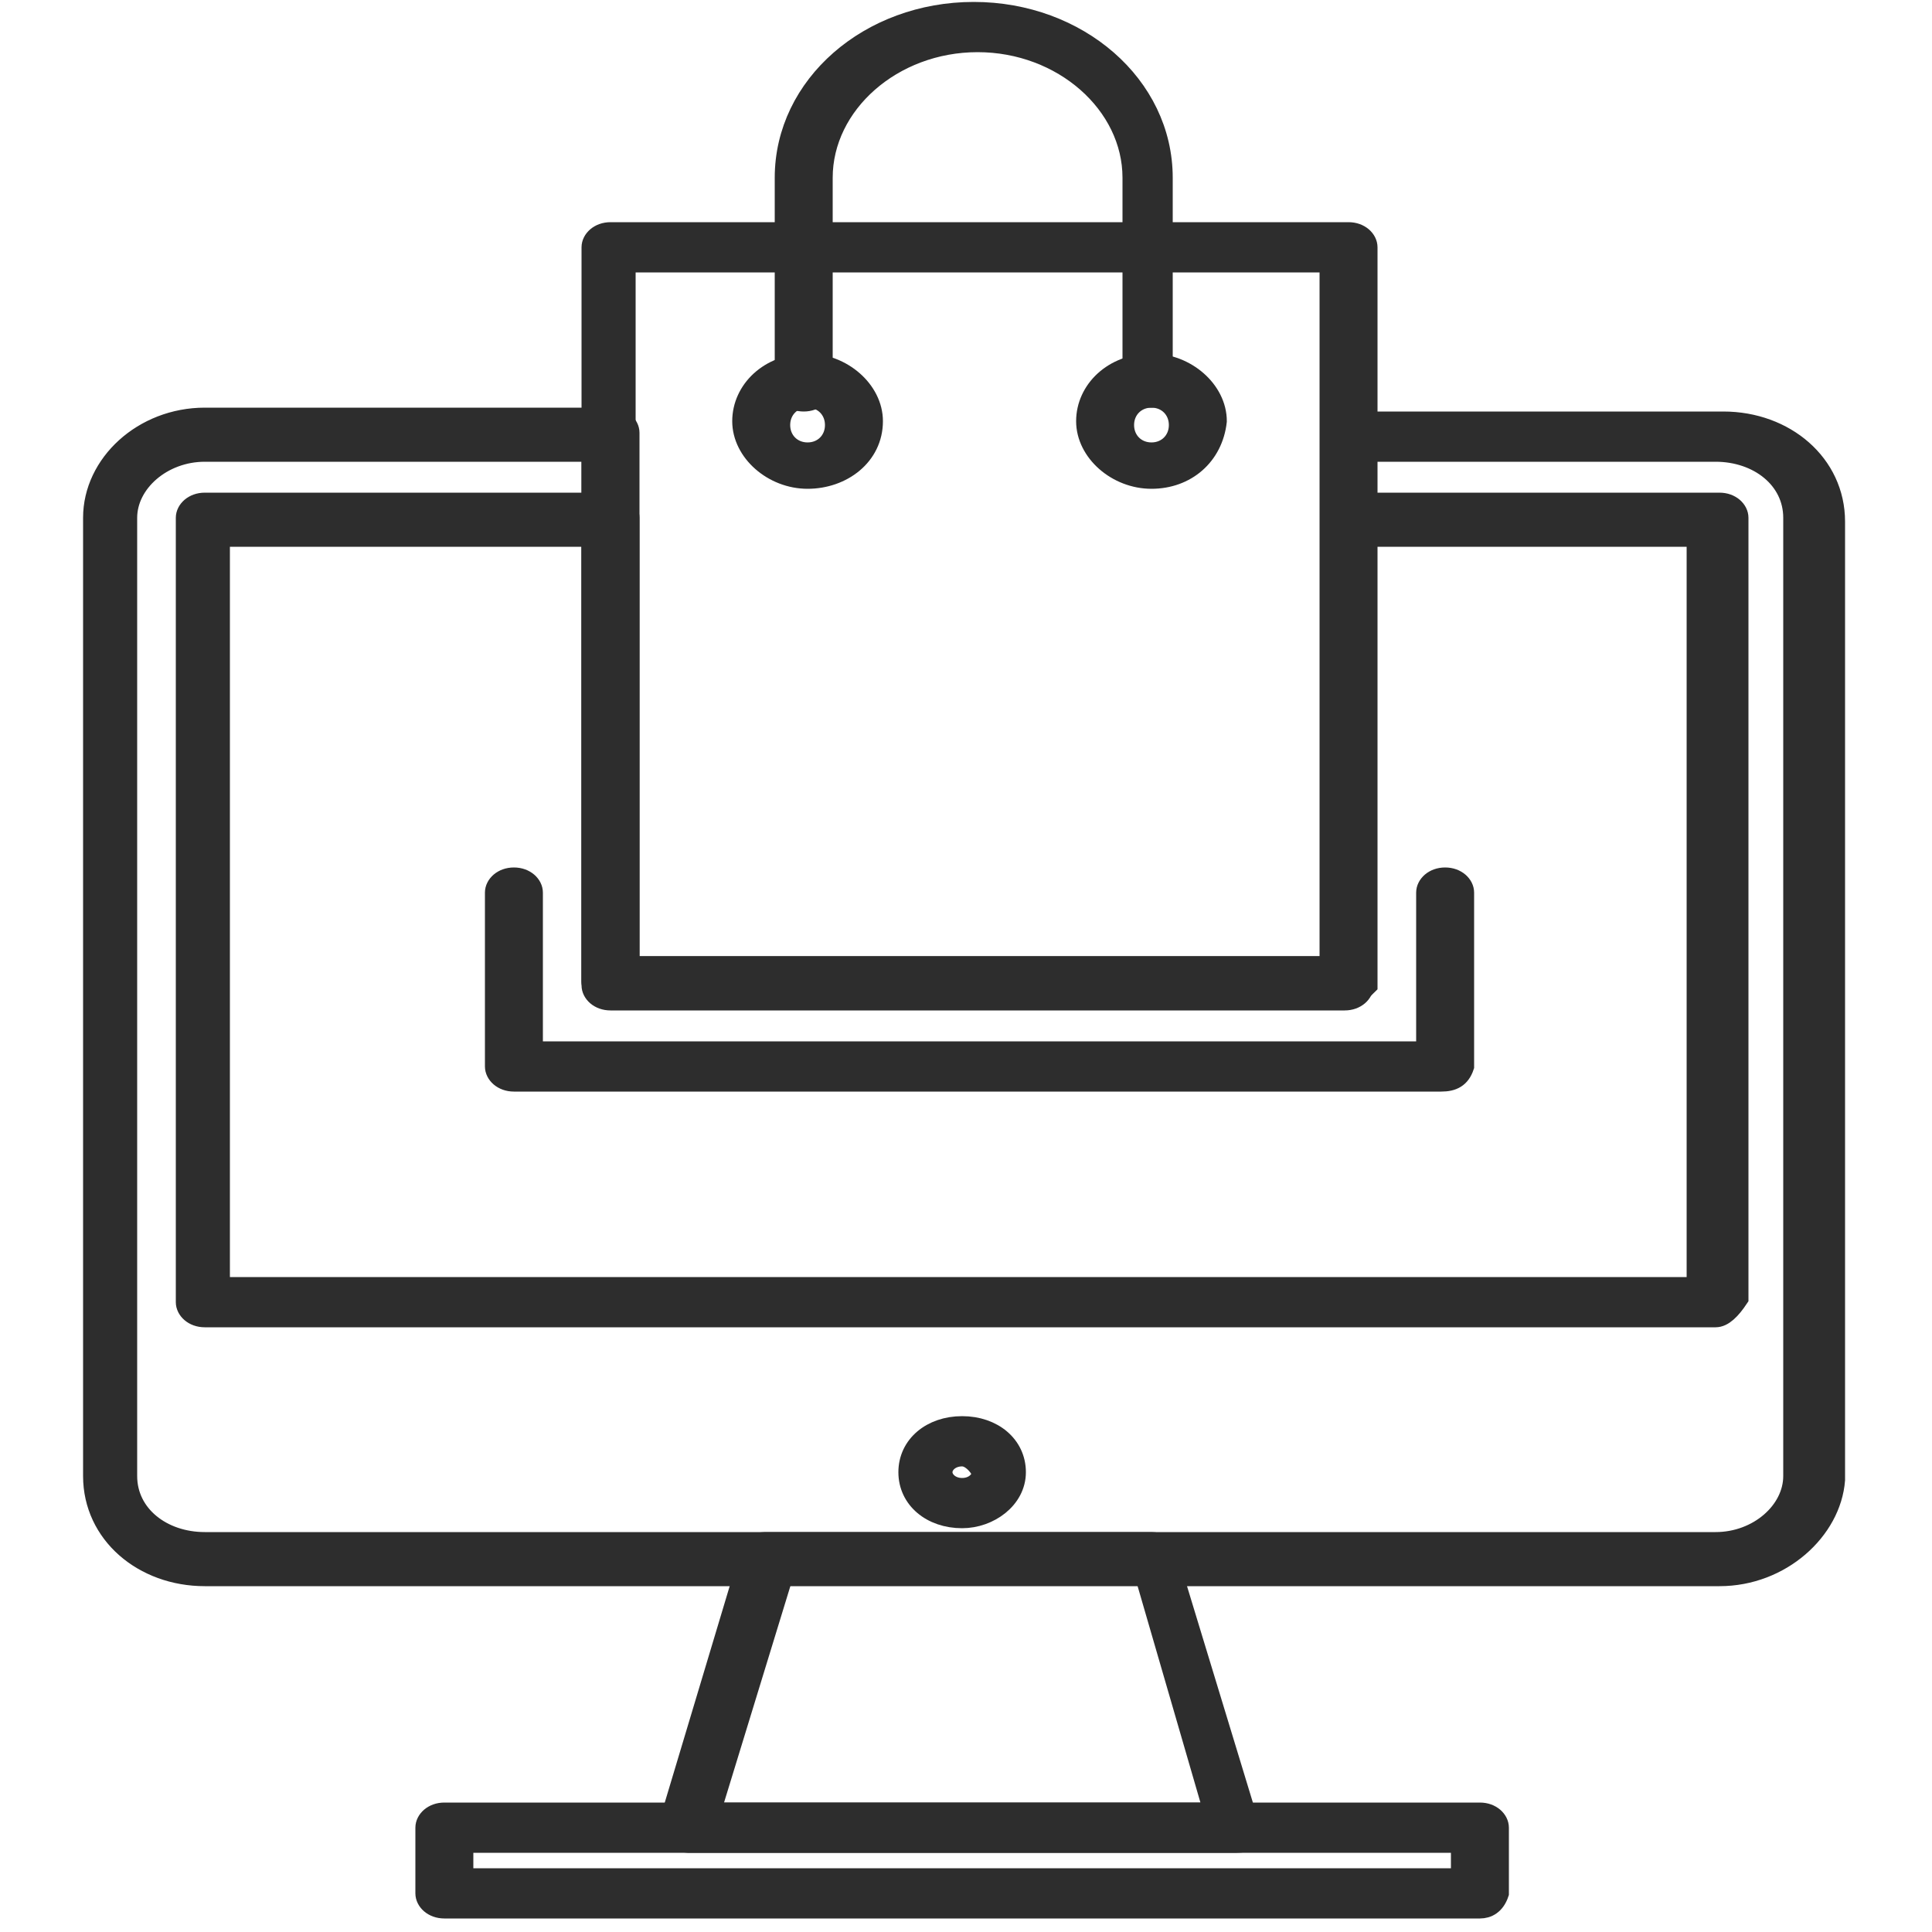 <?xml version="1.0" encoding="utf-8"?>
<!-- Generator: Adobe Illustrator 24.1.1, SVG Export Plug-In . SVG Version: 6.00 Build 0)  -->
<svg version="1.1" id="Layer_1" xmlns="http://www.w3.org/2000/svg" xmlns:xlink="http://www.w3.org/1999/xlink" x="0px" y="0px"
	 viewBox="0 0 50 50" style="enable-background:new 0 0 50 50;" xml:space="preserve">
<style type="text/css">
	.st0{fill:#2D2D2D;stroke:#2D2D2D;stroke-width:0.5;stroke-miterlimit:10;}
</style>
<rect x="-20" y="1.2" class="st0" width="3.7" height="3.7"/>
<g>
	<g>
		<g>
			<path class="st0" d="M44.5,40.8H5.3c-1.6,0-2.9-1.1-2.9-2.6V13.4c0-1.4,1.3-2.6,2.9-2.6h10.5c0.3,0,0.5,0.2,0.5,0.4V25h18.2V11.3
				c0-0.2,0.2-0.4,0.5-0.4h9.6c1.6,0,2.9,1.1,2.9,2.6v24.8C47.4,39.6,46.1,40.8,44.5,40.8z M5.3,11.7c-1.1,0-2,0.8-2,1.7v24.8
				c0,1,0.9,1.7,2,1.7h39.1c1.1,0,2-0.8,2-1.7V13.4c0-1-0.9-1.7-2-1.7h-9.1v13.7c0,0.2-0.2,0.4-0.5,0.4H15.8c-0.3,0-0.5-0.2-0.5-0.4
				V11.7H5.3z"/>
		</g>
		<g>
			<path class="st0" d="M32,47.7C32,47.7,32,47.7,32,47.7H17.8c-0.1,0-0.3-0.1-0.4-0.2c-0.1-0.1-0.1-0.2-0.1-0.3l2.1-7
				c0.1-0.2,0.2-0.3,0.4-0.3h10c0.2,0,0.4,0.1,0.4,0.3l2.1,6.9c0,0.1,0.1,0.1,0.1,0.2C32.5,47.6,32.3,47.7,32,47.7z M18.4,46.9h13
				l-1.8-6.2h-9.3L18.4,46.9z"/>
		</g>
		<g>
			<path class="st0" d="M38.3,49.4H11.5c-0.3,0-0.5-0.2-0.5-0.4v-1.7c0-0.2,0.2-0.4,0.5-0.4h26.8c0.3,0,0.5,0.2,0.5,0.4V49
				C38.7,49.3,38.5,49.4,38.3,49.4z M12,48.6h25.8v-0.9H12V48.6z"/>
		</g>
		<g>
			<path class="st0" d="M44.4,34.1H5.3c-0.3,0-0.5-0.2-0.5-0.4V13.4C4.8,13.2,5,13,5.3,13h10.5c0.3,0,0.5,0.2,0.5,0.4V25h18.2V13.4
				c0-0.2,0.2-0.4,0.5-0.4h9.5c0.3,0,0.5,0.2,0.5,0.4v20.2C44.8,33.9,44.6,34.1,44.4,34.1z M5.7,33.3h38.2V13.9h-8.6v11.6
				c0,0.2-0.2,0.4-0.5,0.4H15.8c-0.3,0-0.5-0.2-0.5-0.4V13.9H5.7V33.3z"/>
		</g>
		<g>
			<path class="st0" d="M24.9,39.3c-0.8,0-1.4-0.5-1.4-1.2c0-0.7,0.6-1.2,1.4-1.2c0.8,0,1.4,0.5,1.4,1.2
				C26.3,38.8,25.6,39.3,24.9,39.3z M24.9,37.7c-0.3,0-0.5,0.2-0.5,0.4c0,0.2,0.2,0.4,0.5,0.4c0.3,0,0.5-0.2,0.5-0.4
				C25.3,37.9,25.1,37.7,24.9,37.7z"/>
		</g>
		<g>
			<path class="st0" d="M37.3,28h-24c-0.3,0-0.5-0.2-0.5-0.4v-4.5c0-0.2,0.2-0.4,0.5-0.4c0.3,0,0.5,0.2,0.5,0.4v4.1h23.1v-4.1
				c0-0.2,0.2-0.4,0.5-0.4c0.3,0,0.5,0.2,0.5,0.4v4.5C37.8,27.9,37.6,28,37.3,28z"/>
		</g>
		<g>
			<path class="st0" d="M34.9,25.8H15.8c-0.3,0-0.5-0.2-0.5-0.4V6.4c0-0.2,0.2-0.4,0.5-0.4h19.1c0.3,0,0.5,0.2,0.5,0.4v19.1
				C35.3,25.6,35.1,25.8,34.9,25.8z M16.2,25h18.2V6.8H16.2V25z"/>
		</g>
		<g>
			<path class="st0" d="M29.8,10.3c-0.3,0-0.5-0.2-0.5-0.4V4.6c0-1.9-1.8-3.5-4-3.5s-4,1.6-4,3.5v5.4c0,0.2-0.2,0.4-0.5,0.4
				c-0.3,0-0.5-0.2-0.5-0.4V4.6c0-2.4,2.2-4.3,4.9-4.3s4.9,1.9,4.9,4.3v5.4C30.2,10.1,30,10.3,29.8,10.3z"/>
		</g>
		<g>
			<g>
				<path class="st0" d="M29.8,12.4c-0.9,0-1.7-0.7-1.7-1.5c0-0.8,0.7-1.5,1.7-1.5c0.9,0,1.7,0.7,1.7,1.5
					C31.4,11.8,30.7,12.4,29.8,12.4z M29.8,10.3c-0.4,0-0.7,0.3-0.7,0.7c0,0.4,0.3,0.7,0.7,0.7c0.4,0,0.7-0.3,0.7-0.7
					C30.5,10.6,30.2,10.3,29.8,10.3z M20.9,12.4c-0.9,0-1.7-0.7-1.7-1.5c0-0.8,0.7-1.5,1.7-1.5c0.9,0,1.7,0.7,1.7,1.5
					C22.6,11.8,21.8,12.4,20.9,12.4z M20.9,10.3c-0.4,0-0.7,0.3-0.7,0.7c0,0.4,0.3,0.7,0.7,0.7c0.4,0,0.7-0.3,0.7-0.7
					C21.6,10.6,21.3,10.3,20.9,10.3z"/>
			</g>
		</g>
	</g>
</g>
</svg>
